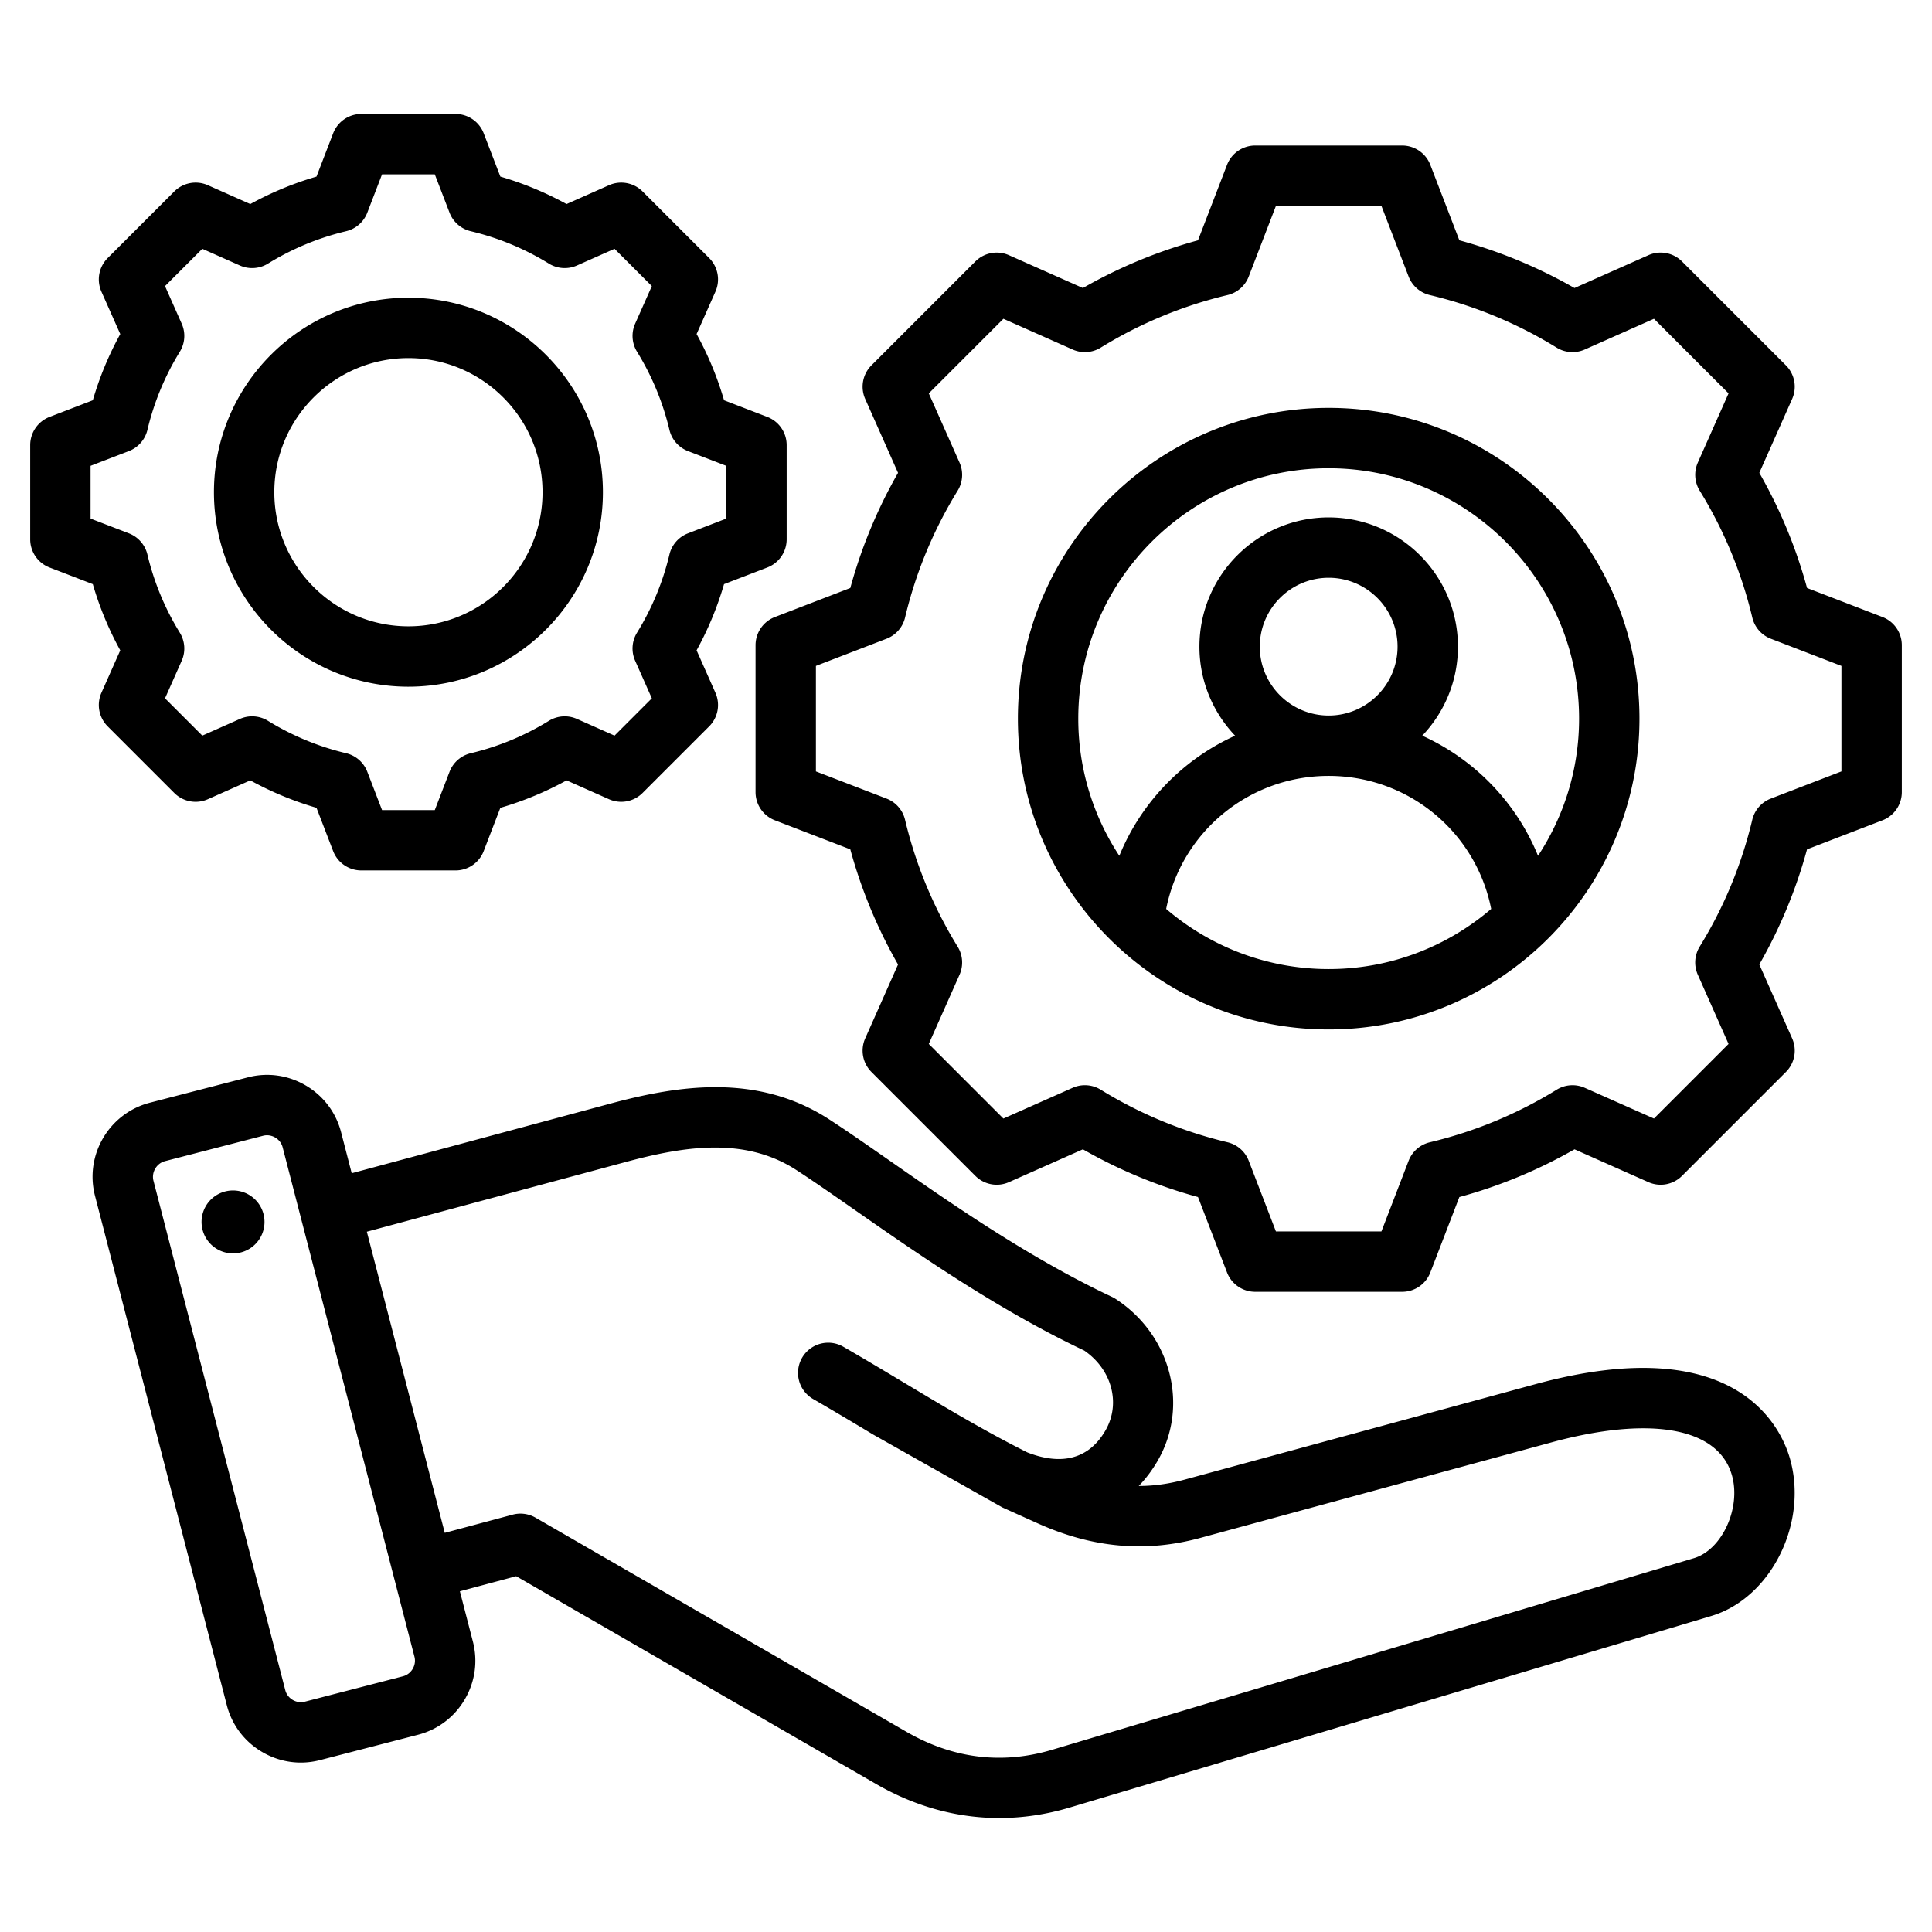 <svg xmlns="http://www.w3.org/2000/svg" version="1.1" xmlns:xlink="http://www.w3.org/1999/xlink" width="512" height="512" x="0" y="0" viewBox="0 0 512 512" style="enable-background:new 0 0 512 512" xml:space="preserve" class=""><g><path d="m498.874 163.516-19.984-7.692a130.498 130.498 0 0 0-12.649-30.515l8.697-19.582a8 8 0 0 0-1.654-8.904l-27.539-27.539a7.997 7.997 0 0 0-8.904-1.654l-19.589 8.7a130.55 130.55 0 0 0-30.505-12.647l-7.694-19.989a7.998 7.998 0 0 0-7.466-5.126h-38.945a8 8 0 0 0-7.466 5.126l-7.695 19.99a130.508 130.508 0 0 0-30.505 12.647l-19.589-8.7a7.997 7.997 0 0 0-8.904 1.654l-27.539 27.54a8 8 0 0 0-1.654 8.904l8.7 19.586a130.462 130.462 0 0 0-12.648 30.508l-19.987 7.694a8 8 0 0 0-5.126 7.466v38.945a8 8 0 0 0 5.126 7.466l19.983 7.692a130.551 130.551 0 0 0 12.65 30.515l-8.698 19.581a8 8 0 0 0 1.654 8.904l27.539 27.539a8 8 0 0 0 8.904 1.655l19.59-8.7a130.544 130.544 0 0 0 30.505 12.647l7.694 19.989a7.998 7.998 0 0 0 7.466 5.126h38.945a8 8 0 0 0 7.466-5.126l7.692-19.984a130.562 130.562 0 0 0 30.515-12.65l19.582 8.697a7.999 7.999 0 0 0 8.904-1.654l27.538-27.539a8 8 0 0 0 1.654-8.904l-8.7-19.59a130.498 130.498 0 0 0 12.646-30.504l19.99-7.694a8 8 0 0 0 5.126-7.466v-38.945a8 8 0 0 0-5.126-7.467zM488 204.434l-18.719 7.205a7.994 7.994 0 0 0-4.908 5.614 114.617 114.617 0 0 1-13.937 33.615 8.002 8.002 0 0 0-.499 7.441l8.147 18.346-19.77 19.771-18.339-8.145a7.996 7.996 0 0 0-7.442.5 114.606 114.606 0 0 1-33.625 13.939 8 8 0 0 0-5.613 4.909l-7.203 18.712h-27.959l-7.205-18.718a8 8 0 0 0-5.614-4.909 114.621 114.621 0 0 1-33.615-13.936 8.003 8.003 0 0 0-7.441-.5l-18.347 8.148-19.771-19.771 8.146-18.338a8.003 8.003 0 0 0-.5-7.443 114.642 114.642 0 0 1-13.939-33.625 7.997 7.997 0 0 0-4.908-5.613l-18.712-7.202v-27.96l18.716-7.205a7.998 7.998 0 0 0 4.908-5.614 114.59 114.59 0 0 1 13.938-33.617 8.003 8.003 0 0 0 .5-7.443l-8.147-18.343 19.771-19.771 18.346 8.148a8.002 8.002 0 0 0 7.441-.5 114.647 114.647 0 0 1 33.616-13.936 8 8 0 0 0 5.613-4.909l7.206-18.718h27.959l7.205 18.718a8 8 0 0 0 5.613 4.909 114.625 114.625 0 0 1 33.616 13.936 8.003 8.003 0 0 0 7.441.5l18.346-8.148 19.771 19.771-8.145 18.338a8.001 8.001 0 0 0 .5 7.442 114.609 114.609 0 0 1 13.938 33.624 7.996 7.996 0 0 0 4.908 5.614L488 176.474zm-135.887-96.339c-45.413 0-82.359 36.946-82.359 82.359s36.946 82.359 82.359 82.359c45.412 0 82.358-36.946 82.358-82.359s-36.946-82.359-82.358-82.359zm-43.068 132.782c4.046-20.354 21.906-35.252 43.068-35.252s39.022 14.898 43.068 35.251c-11.601 9.924-26.641 15.937-43.068 15.937s-31.467-6.013-43.068-15.936zm43.069-51.252c-10.065 0-18.255-8.189-18.255-18.254s8.189-18.254 18.255-18.254 18.254 8.188 18.254 18.254-8.188 18.254-18.254 18.254zm55.478 37.175c-5.802-14.223-16.861-25.575-30.68-31.835 5.853-6.148 9.457-14.456 9.457-23.594 0-18.888-15.366-34.254-34.254-34.254s-34.255 15.366-34.255 34.254c0 9.138 3.604 17.445 9.457 23.593-13.82 6.261-24.88 17.613-30.682 31.837-6.869-10.449-10.88-22.935-10.88-36.347 0-36.59 29.769-66.359 66.359-66.359s66.358 29.769 66.358 66.359c0 13.411-4.012 25.897-10.88 36.346zm-.721 140.031-92.979 25.294c-4.093 1.113-8.095 1.672-12.088 1.672h-.025c1.88-1.937 3.57-4.182 5.038-6.724 8.387-14.525 3.474-33.35-11.187-42.856a8.037 8.037 0 0 0-.943-.525c-21.952-10.34-42.533-24.685-59.069-36.211-5.756-4.012-11.192-7.801-15.871-10.835-19-12.327-39.991-9.027-58.019-4.174l-68.521 18.45-2.816-10.882c-1.353-5.226-4.67-9.619-9.341-12.37-4.672-2.75-10.123-3.519-15.348-2.168l-25.987 6.725c-10.814 2.798-17.337 13.873-14.539 24.688L60.11 451.913c1.352 5.226 4.669 9.619 9.341 12.37 3.167 1.865 6.691 2.82 10.262 2.819 1.696 0 3.402-.215 5.085-.65l25.988-6.725c5.226-1.353 9.618-4.669 12.369-9.341s3.521-10.122 2.169-15.347l-3.45-13.332 14.92-3.998 95.394 55.076c10.368 5.987 21.417 9.012 32.634 9.012 6.188 0 12.429-.921 18.634-2.772L453.49 428.26c15.803-4.717 25.753-24.591 20.874-41.695-2.365-8.294-14.223-34.227-67.493-19.734zm-297.503 75.437c-.337.572-1.122 1.589-2.59 1.969l-25.988 6.725c-1.471.379-2.648-.129-3.221-.466s-1.589-1.122-1.969-2.59L40.667 312.907c-.578-2.235.821-4.612 3.057-5.191l25.987-6.725a4.2 4.2 0 0 1 1.048-.135c.976 0 1.745.349 2.174.601.572.337 1.589 1.122 1.969 2.589l34.933 135c.379 1.47-.13 2.649-.467 3.222zm156.265-42.789 9.567 4.307c14.451 6.461 28.484 7.696 42.891 3.778l92.979-25.294c26.399-7.18 44.308-3.935 47.907 8.684 2.471 8.66-2.608 19.75-10.063 21.976l-170.036 50.764c-13.317 3.974-26.335 2.371-38.689-4.764l-98.265-56.733a7.995 7.995 0 0 0-6.07-.799l-17.988 4.82-20.65-79.805 68.673-18.491c15.356-4.136 31.457-6.737 45.151 2.147 4.456 2.89 9.541 6.434 15.429 10.538 16.899 11.779 37.898 26.416 60.865 37.307 7.319 5.012 9.747 14.025 5.628 21.16-5.417 9.383-14.212 8.385-20.75 5.811-11.167-5.598-21.548-11.817-32.532-18.401-5.219-3.128-10.615-6.363-16.192-9.583a7.998 7.998 0 0 0-10.928 2.928 8 8 0 0 0 2.928 10.928c5.464 3.154 10.803 6.354 15.966 9.45M70.039 324.794a8.341 8.341 0 1 1-7.313-9.255 8.34 8.34 0 0 1 7.313 9.255zM31.868 172.351l-4.991 11.238a8 8 0 0 0 1.654 8.904l17.653 17.653a8 8 0 0 0 8.904 1.655l11.244-4.994a86.413 86.413 0 0 0 17.541 7.272l4.415 11.472a8 8 0 0 0 7.466 5.126h24.966a8 8 0 0 0 7.466-5.126l4.414-11.468a86.441 86.441 0 0 0 17.548-7.274l11.237 4.991a8 8 0 0 0 8.904-1.654l17.653-17.654a8 8 0 0 0 1.654-8.904l-4.993-11.243a86.507 86.507 0 0 0 7.272-17.541l11.472-4.416a7.999 7.999 0 0 0 5.127-7.466v-24.965a8 8 0 0 0-5.126-7.466l-11.469-4.415a86.47 86.47 0 0 0-7.274-17.547l4.991-11.238a8 8 0 0 0-1.654-8.904L170.29 50.735a8 8 0 0 0-8.904-1.655l-11.243 4.993a86.446 86.446 0 0 0-17.541-7.272l-4.415-11.472a8 8 0 0 0-7.466-5.126H95.755a8 8 0 0 0-7.466 5.126l-4.416 11.472a86.497 86.497 0 0 0-17.541 7.273L55.089 49.08a8 8 0 0 0-8.904 1.655L28.531 68.389a8 8 0 0 0-1.654 8.904l4.993 11.241a86.472 86.472 0 0 0-7.273 17.542l-11.471 4.416A8 8 0 0 0 8 117.958v24.966a8 8 0 0 0 5.126 7.466l11.468 4.414a86.57 86.57 0 0 0 7.274 17.547zM24 123.45l10.158-3.91a8.002 8.002 0 0 0 4.909-5.614 70.574 70.574 0 0 1 8.585-20.708 8.001 8.001 0 0 0 .5-7.442l-4.423-9.957 9.885-9.885 9.959 4.423a8.002 8.002 0 0 0 7.441-.499 70.605 70.605 0 0 1 20.709-8.586 8 8 0 0 0 5.613-4.909l3.911-10.159h13.979l3.91 10.159a8 8 0 0 0 5.613 4.909 70.634 70.634 0 0 1 20.709 8.585 8.002 8.002 0 0 0 7.441.5l9.959-4.423 9.885 9.885-4.421 9.954a8.001 8.001 0 0 0 .5 7.442 70.578 70.578 0 0 1 8.586 20.713 8 8 0 0 0 4.909 5.615l10.156 3.909v13.979l-10.16 3.91a8.001 8.001 0 0 0-4.909 5.615 70.576 70.576 0 0 1-8.585 20.708 8.002 8.002 0 0 0-.499 7.441l4.423 9.958-9.885 9.886-9.954-4.421a7.996 7.996 0 0 0-7.442.5 70.57 70.57 0 0 1-20.713 8.586 8 8 0 0 0-5.614 4.909l-3.909 10.155h-13.979l-3.91-10.159a8 8 0 0 0-5.614-4.909 70.623 70.623 0 0 1-20.708-8.585 8.003 8.003 0 0 0-7.441-.5l-9.96 4.423-9.885-9.886 4.421-9.954a8.001 8.001 0 0 0-.5-7.442 70.643 70.643 0 0 1-8.587-20.714 7.996 7.996 0 0 0-4.908-5.614L24 137.431zm84.237 58.53c28.419 0 51.54-23.12 51.54-51.539S136.656 78.9 108.237 78.9s-51.54 23.121-51.54 51.541c0 28.419 23.121 51.539 51.54 51.539zm0-87.079c19.597 0 35.54 15.943 35.54 35.541 0 19.596-15.943 35.539-35.54 35.539s-35.54-15.943-35.54-35.539c0-19.598 15.944-35.541 35.54-35.541z" fill="#000000" opacity="1" data-original="#000000" class=""></path></g></svg>